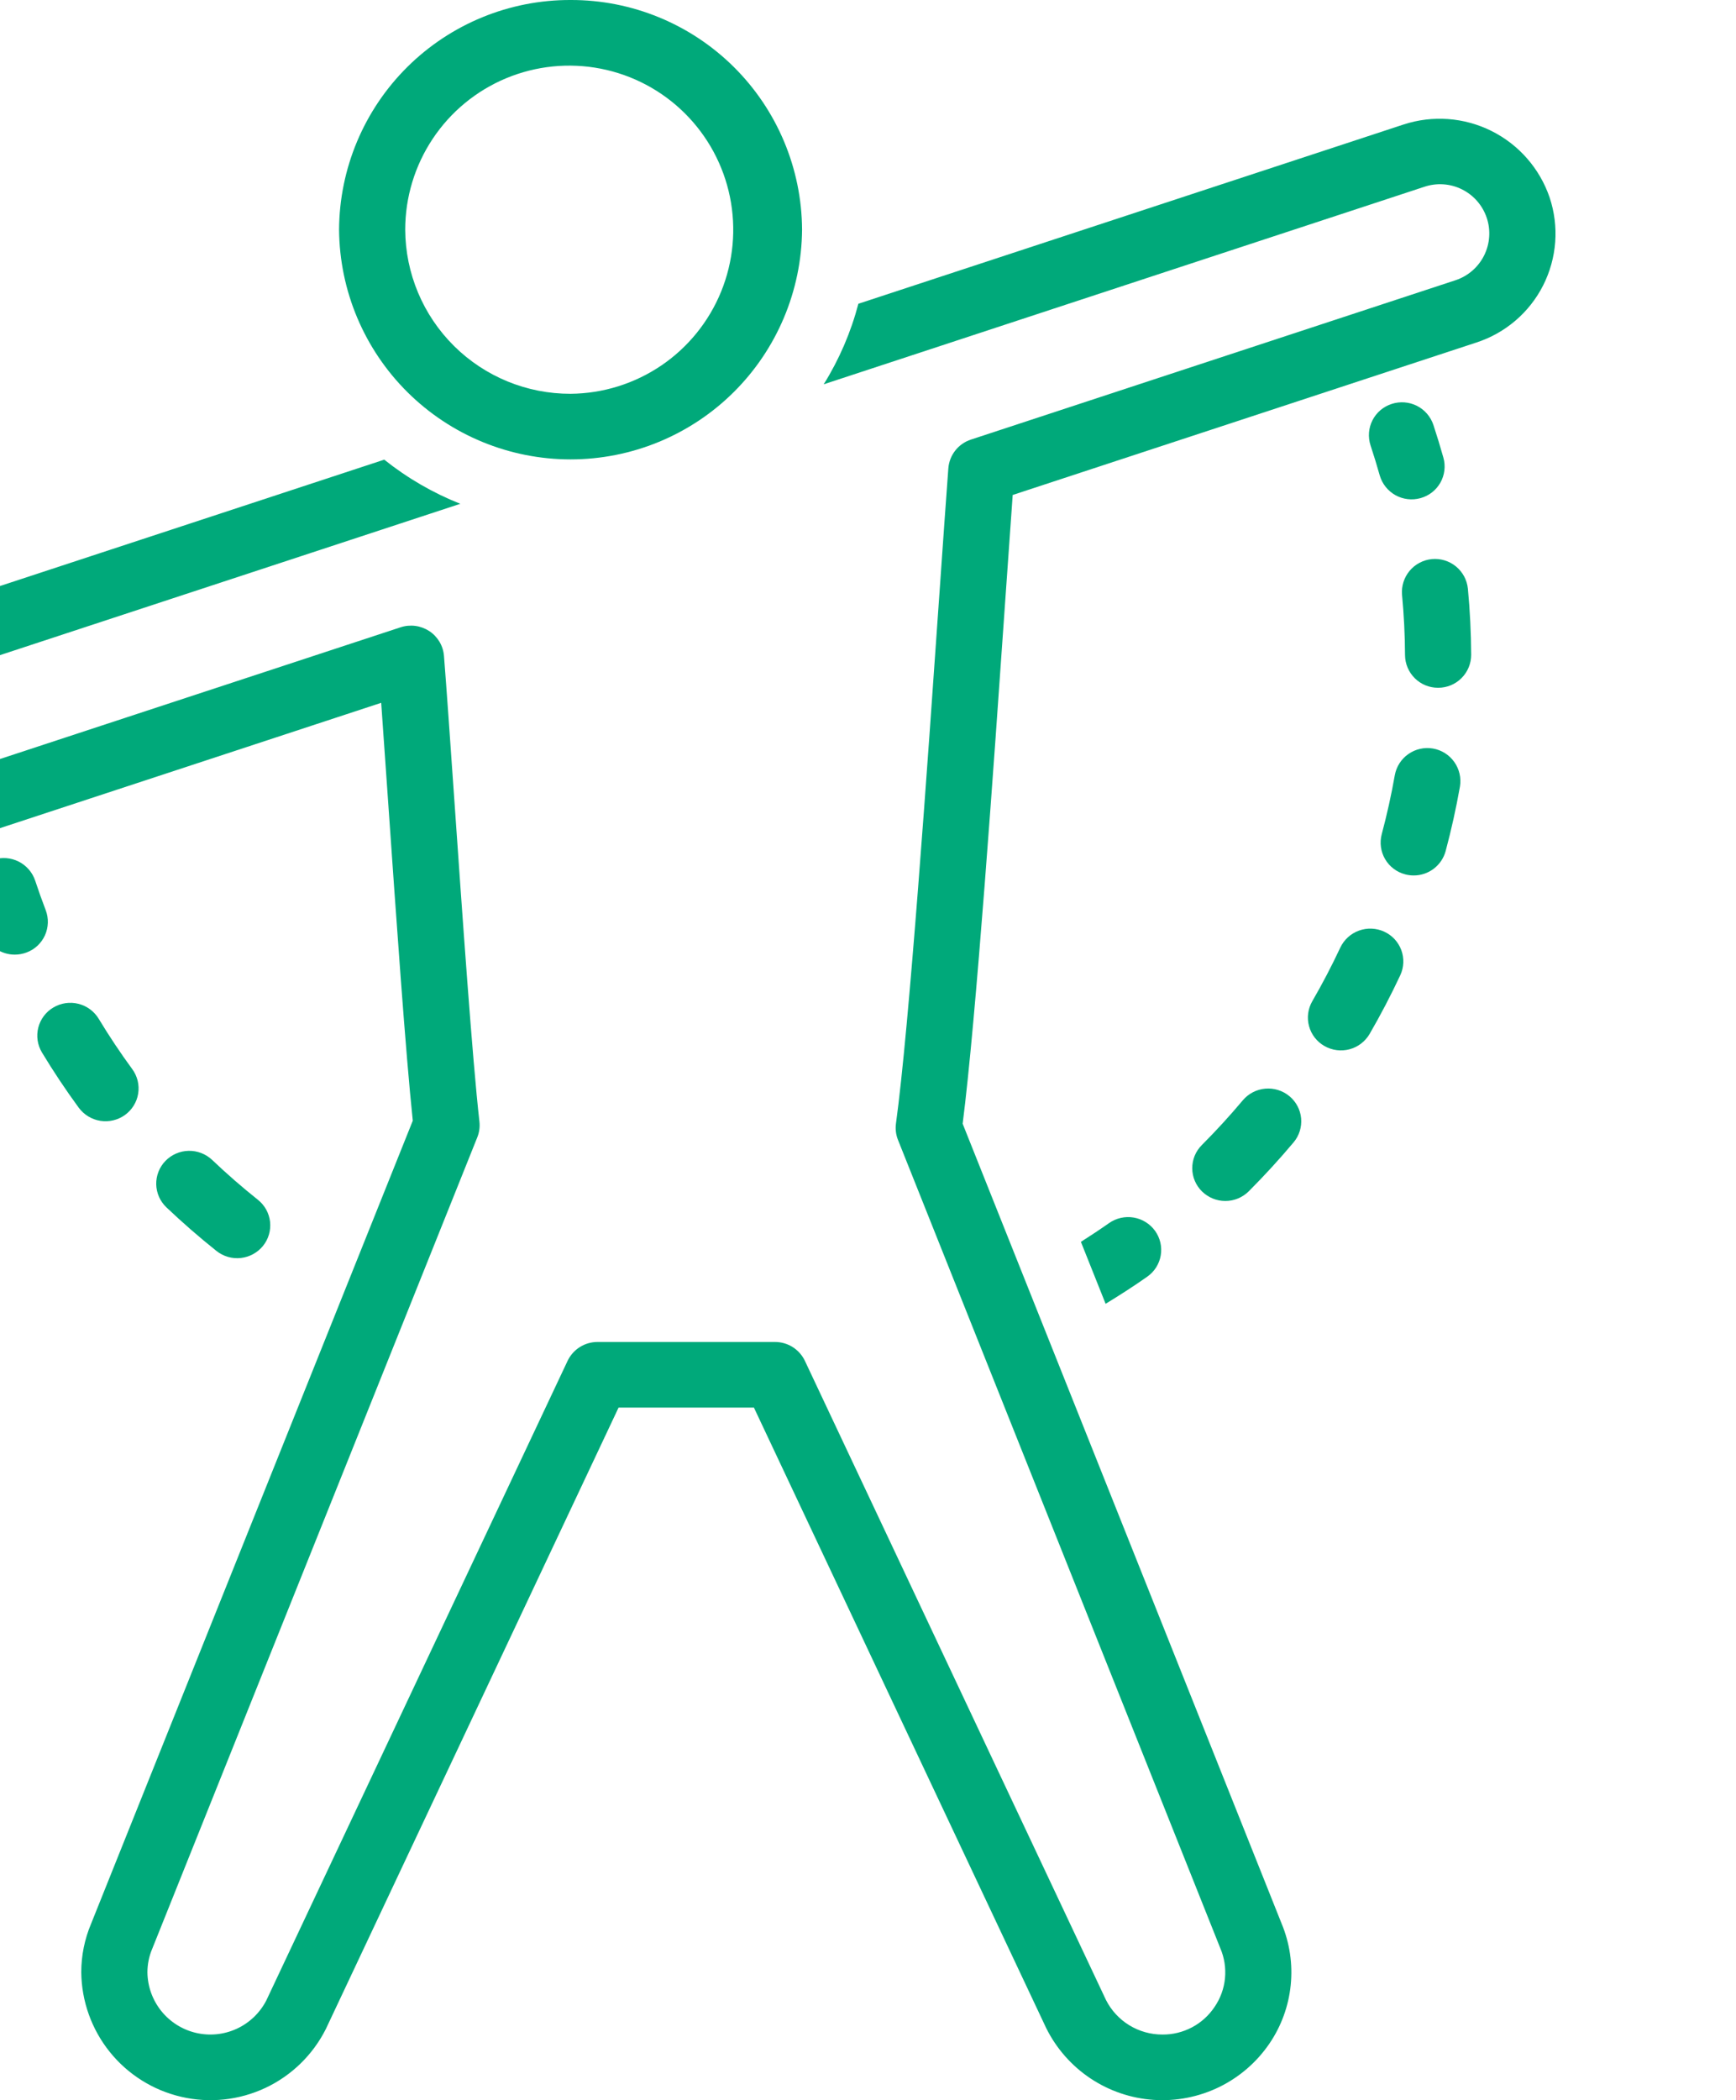 <svg width="86" height="104" viewBox="0 0 86 104" fill="none" xmlns="http://www.w3.org/2000/svg">
<g clip-path="url(#clip0_207_1841)">
<path d="M0.733 47.273C0.401 47.274 0.077 47.174 -0.196 46.987C-0.47 46.799 -0.68 46.533 -0.799 46.224C-1.001 45.697 -1.191 45.163 -1.37 44.622C-1.437 44.419 -1.463 44.204 -1.446 43.991C-1.43 43.778 -1.371 43.57 -1.274 43.379C-1.177 43.189 -1.043 43.019 -0.88 42.88C-0.717 42.742 -0.528 42.637 -0.325 42.571C0.087 42.436 0.536 42.47 0.923 42.664C1.31 42.858 1.605 43.198 1.743 43.609C1.906 44.103 2.08 44.59 2.265 45.072C2.341 45.272 2.377 45.485 2.37 45.699C2.363 45.913 2.314 46.123 2.226 46.318C2.137 46.513 2.011 46.688 1.855 46.834C1.698 46.98 1.514 47.093 1.314 47.167C1.128 47.237 0.931 47.273 0.733 47.273V47.273Z" fill="#00A97A"/>
<path d="M68.941 20.003C69.353 19.868 69.801 19.901 70.189 20.095C70.576 20.29 70.871 20.63 71.009 21.041C71.187 21.581 71.353 22.123 71.505 22.665C71.563 22.871 71.579 23.087 71.553 23.299C71.527 23.512 71.46 23.717 71.354 23.903C71.248 24.089 71.107 24.253 70.938 24.384C70.769 24.515 70.575 24.612 70.369 24.668C69.952 24.784 69.505 24.731 69.127 24.52C68.749 24.308 68.47 23.956 68.35 23.54C68.21 23.044 68.059 22.549 67.895 22.054C67.829 21.851 67.803 21.636 67.819 21.423C67.836 21.21 67.894 21.002 67.991 20.811C68.088 20.621 68.222 20.451 68.385 20.312C68.548 20.174 68.737 20.069 68.941 20.003Z" fill="#00A97A"/>
<path d="M60.701 59.472C60.27 59.472 59.856 59.303 59.548 59.001C59.395 58.852 59.274 58.673 59.19 58.476C59.107 58.28 59.064 58.068 59.063 57.855C59.062 57.641 59.103 57.429 59.184 57.231C59.266 57.034 59.386 56.854 59.537 56.703C60.244 55.995 60.927 55.25 61.566 54.488C61.845 54.157 62.244 53.949 62.676 53.91C63.108 53.871 63.538 54.003 63.873 54.279C64.038 54.415 64.175 54.582 64.275 54.771C64.375 54.96 64.437 55.166 64.457 55.379C64.476 55.592 64.453 55.807 64.389 56.011C64.326 56.215 64.222 56.404 64.084 56.568C63.385 57.4 62.639 58.215 61.865 58.99C61.712 59.143 61.531 59.264 61.331 59.347C61.131 59.43 60.917 59.472 60.701 59.472V59.472Z" fill="#00A97A"/>
<path d="M2.643 49.891C3.016 49.669 3.461 49.603 3.882 49.708C4.303 49.812 4.665 50.079 4.89 50.45C5.404 51.301 5.963 52.14 6.552 52.943C6.678 53.115 6.769 53.311 6.82 53.519C6.87 53.726 6.879 53.942 6.845 54.153C6.812 54.364 6.737 54.567 6.624 54.748C6.512 54.93 6.365 55.088 6.191 55.213C5.839 55.466 5.402 55.571 4.973 55.504C4.545 55.437 4.16 55.203 3.902 54.855C3.256 53.973 2.642 53.053 2.079 52.119C1.969 51.936 1.896 51.733 1.864 51.522C1.833 51.31 1.844 51.095 1.896 50.887C1.949 50.68 2.042 50.485 2.17 50.314C2.298 50.143 2.459 49.999 2.643 49.891V49.891Z" fill="#00A97A"/>
<path d="M68.45 41.309C68.706 40.35 68.925 39.368 69.097 38.389C69.174 37.964 69.416 37.586 69.771 37.339C70.125 37.091 70.563 36.993 70.989 37.067C71.415 37.141 71.794 37.38 72.044 37.733C72.294 38.085 72.395 38.522 72.325 38.949C72.136 40.02 71.897 41.096 71.616 42.145C71.522 42.492 71.315 42.798 71.029 43.017C70.743 43.235 70.393 43.353 70.034 43.352C69.891 43.352 69.749 43.334 69.611 43.297C69.404 43.243 69.21 43.149 69.039 43.02C68.868 42.891 68.725 42.729 68.617 42.544C68.509 42.36 68.439 42.155 68.41 41.943C68.381 41.731 68.395 41.516 68.45 41.309V41.309Z" fill="#00A97A"/>
<path d="M67.85 51.2C67.632 51.574 67.274 51.847 66.855 51.96C66.436 52.072 65.99 52.014 65.614 51.8C65.427 51.694 65.264 51.553 65.133 51.385C65.001 51.216 64.905 51.023 64.849 50.816C64.792 50.61 64.778 50.395 64.805 50.183C64.833 49.971 64.902 49.766 65.009 49.581C65.508 48.719 65.975 47.826 66.397 46.925C66.582 46.533 66.915 46.231 67.322 46.083C67.73 45.935 68.179 45.954 68.573 46.136C68.767 46.225 68.942 46.351 69.088 46.508C69.233 46.665 69.346 46.849 69.42 47.049C69.494 47.25 69.528 47.463 69.519 47.677C69.51 47.891 69.458 48.1 69.368 48.294C68.907 49.28 68.396 50.257 67.85 51.2Z" fill="#00A97A"/>
<path d="M72.718 29.152C72.821 30.235 72.876 31.336 72.881 32.425C72.881 32.858 72.709 33.273 72.403 33.579C72.097 33.886 71.682 34.058 71.249 34.058H71.242C70.811 34.06 70.396 33.891 70.089 33.587C69.782 33.284 69.608 32.872 69.604 32.441C69.599 31.448 69.549 30.444 69.456 29.457C69.419 29.026 69.554 28.599 69.831 28.267C70.109 27.935 70.506 27.727 70.936 27.686C71.366 27.646 71.795 27.778 72.129 28.052C72.463 28.327 72.675 28.722 72.718 29.152V29.152Z" fill="#00A97A"/>
<path d="M10.512 57.441C11.234 58.128 11.996 58.792 12.777 59.414C12.944 59.547 13.083 59.711 13.187 59.898C13.29 60.085 13.355 60.291 13.379 60.503C13.402 60.716 13.383 60.931 13.323 61.136C13.263 61.341 13.162 61.532 13.028 61.698C12.754 62.034 12.358 62.249 11.927 62.296C11.496 62.343 11.063 62.217 10.724 61.947C9.869 61.266 9.035 60.539 8.243 59.787C8.088 59.639 7.964 59.463 7.877 59.268C7.791 59.072 7.744 58.861 7.739 58.648C7.735 58.434 7.773 58.222 7.851 58.023C7.929 57.824 8.046 57.642 8.195 57.489C8.497 57.178 8.91 56.998 9.344 56.989C9.777 56.98 10.197 57.143 10.512 57.441Z" fill="#00A97A"/>
<path d="M54.771 64.564L53.547 61.496C54.019 61.196 54.485 60.888 54.938 60.57C55.292 60.32 55.731 60.22 56.159 60.292C56.587 60.364 56.969 60.602 57.223 60.954C57.347 61.128 57.436 61.325 57.484 61.533C57.532 61.741 57.538 61.957 57.502 62.168C57.466 62.379 57.388 62.58 57.274 62.761C57.16 62.941 57.011 63.097 56.835 63.22C56.168 63.69 55.474 64.135 54.771 64.564Z" fill="#00A97A"/>
<path d="M-8.451 33.554C-8.113 32.883 -7.646 32.286 -7.076 31.798C-6.506 31.309 -5.845 30.938 -5.131 30.706L19.035 22.762C20.176 23.673 21.446 24.409 22.803 24.948L-4.1 33.79C-4.406 33.89 -4.689 34.049 -4.933 34.258C-5.177 34.468 -5.377 34.724 -5.522 35.011C-5.668 35.296 -5.755 35.607 -5.778 35.926C-5.801 36.246 -5.761 36.566 -5.658 36.87C-5.448 37.484 -5.004 37.992 -4.423 38.283C-3.842 38.574 -3.169 38.625 -2.551 38.424L19.845 31.063C20.081 30.986 20.331 30.963 20.577 30.995C20.823 31.028 21.058 31.116 21.266 31.251C21.473 31.387 21.645 31.568 21.772 31.78C21.898 31.992 21.974 32.231 21.994 32.477C22.121 34.077 22.3 36.648 22.502 39.539C22.904 45.309 23.404 52.491 23.75 55.539C23.78 55.805 23.744 56.074 23.644 56.322L7.544 96.496C7.385 96.867 7.303 97.267 7.303 97.671C7.312 98.366 7.553 99.039 7.988 99.582C8.423 100.124 9.027 100.506 9.704 100.666C10.381 100.826 11.092 100.755 11.724 100.465C12.356 100.174 12.873 99.681 13.192 99.063L28.117 67.391C28.25 67.111 28.46 66.873 28.723 66.707C28.986 66.541 29.29 66.454 29.601 66.454H38.391C38.702 66.454 39.006 66.541 39.269 66.707C39.532 66.873 39.742 67.111 39.875 67.391L54.788 99.036C55.049 99.552 55.449 99.987 55.943 100.289C56.437 100.592 57.005 100.751 57.584 100.75C58.095 100.755 58.598 100.632 59.05 100.393C59.501 100.155 59.886 99.807 60.169 99.382C60.458 98.961 60.635 98.473 60.685 97.964C60.734 97.455 60.654 96.942 60.452 96.473L44.486 56.449C44.382 56.19 44.348 55.908 44.386 55.631C45.038 50.896 45.94 37.979 46.536 29.431C46.713 26.898 46.865 24.718 46.98 23.19C47.005 22.869 47.125 22.562 47.324 22.309C47.523 22.056 47.793 21.868 48.099 21.768L72.105 13.877C72.41 13.776 72.692 13.616 72.935 13.406C73.178 13.196 73.377 12.94 73.521 12.652C73.664 12.365 73.75 12.052 73.772 11.731C73.795 11.411 73.754 11.089 73.651 10.785C73.549 10.48 73.387 10.199 73.176 9.957C72.965 9.715 72.707 9.517 72.419 9.375C72.131 9.232 71.818 9.148 71.497 9.128C71.177 9.107 70.855 9.149 70.551 9.253L40.806 19.03C41.575 17.795 42.154 16.45 42.523 15.042L69.526 6.167C70.966 5.695 72.534 5.81 73.889 6.487C75.245 7.164 76.279 8.348 76.768 9.782C77.004 10.492 77.098 11.242 77.043 11.989C76.987 12.735 76.785 13.463 76.447 14.131C76.109 14.799 75.641 15.393 75.072 15.879C74.503 16.365 73.843 16.734 73.131 16.964L50.168 24.511C50.067 25.915 49.944 27.678 49.805 29.655C49.223 38.005 48.35 50.505 47.689 55.646L63.49 95.256C63.891 96.217 64.046 97.263 63.941 98.299C63.837 99.335 63.476 100.329 62.891 101.19C62.261 102.117 61.399 102.863 60.391 103.353C59.383 103.843 58.264 104.061 57.146 103.985C56.028 103.909 54.949 103.542 54.017 102.92C53.085 102.297 52.332 101.442 51.832 100.439L37.349 69.704H30.643L16.144 100.472C15.5 101.754 14.444 102.783 13.146 103.393C11.847 104.003 10.381 104.159 8.984 103.835C7.586 103.512 6.337 102.729 5.438 101.611C4.539 100.493 4.042 99.105 4.026 97.671C4.025 96.845 4.19 96.028 4.511 95.267L20.449 55.496C20.098 52.191 19.619 45.325 19.232 39.763C19.104 37.923 18.986 36.213 18.884 34.803L-1.526 41.511C-2.966 41.98 -4.533 41.864 -5.888 41.188C-7.243 40.511 -8.278 39.328 -8.768 37.895C-9.007 37.187 -9.102 36.438 -9.048 35.692C-8.993 34.947 -8.79 34.22 -8.451 33.554V33.554Z" fill="#00A97A"/>
<path d="M28.266 5.00552e-05C31.294 -0.009 34.202 1.184 36.352 3.316C38.502 5.449 39.718 8.347 39.734 11.375C39.709 14.4 38.49 17.293 36.342 19.424C34.194 21.554 31.291 22.749 28.266 22.749C25.24 22.749 22.338 21.554 20.189 19.424C18.041 17.293 16.822 14.4 16.797 11.375C16.813 8.347 18.029 5.449 20.179 3.316C22.329 1.184 25.238 -0.009 28.266 5.00552e-05V5.00552e-05ZM28.266 19.5C29.87 19.487 31.434 18.999 32.762 18.099C34.089 17.198 35.12 15.924 35.725 14.438C36.33 12.953 36.481 11.321 36.16 9.749C35.839 8.177 35.06 6.736 33.921 5.606C32.782 4.476 31.334 3.709 29.76 3.401C28.186 3.093 26.555 3.258 25.074 3.875C23.594 4.492 22.329 5.533 21.439 6.868C20.549 8.203 20.074 9.771 20.074 11.375C20.085 13.538 20.954 15.608 22.49 17.131C24.026 18.654 26.103 19.506 28.266 19.5Z" fill="#00A97A"/>
</g>
<defs>
<clipPath id="clip0_207_1841">
<rect width="104" height="104" fill="white" transform="matrix(-1 0 0 1 86 0)"/>
</clipPath>
</defs>
</svg>
